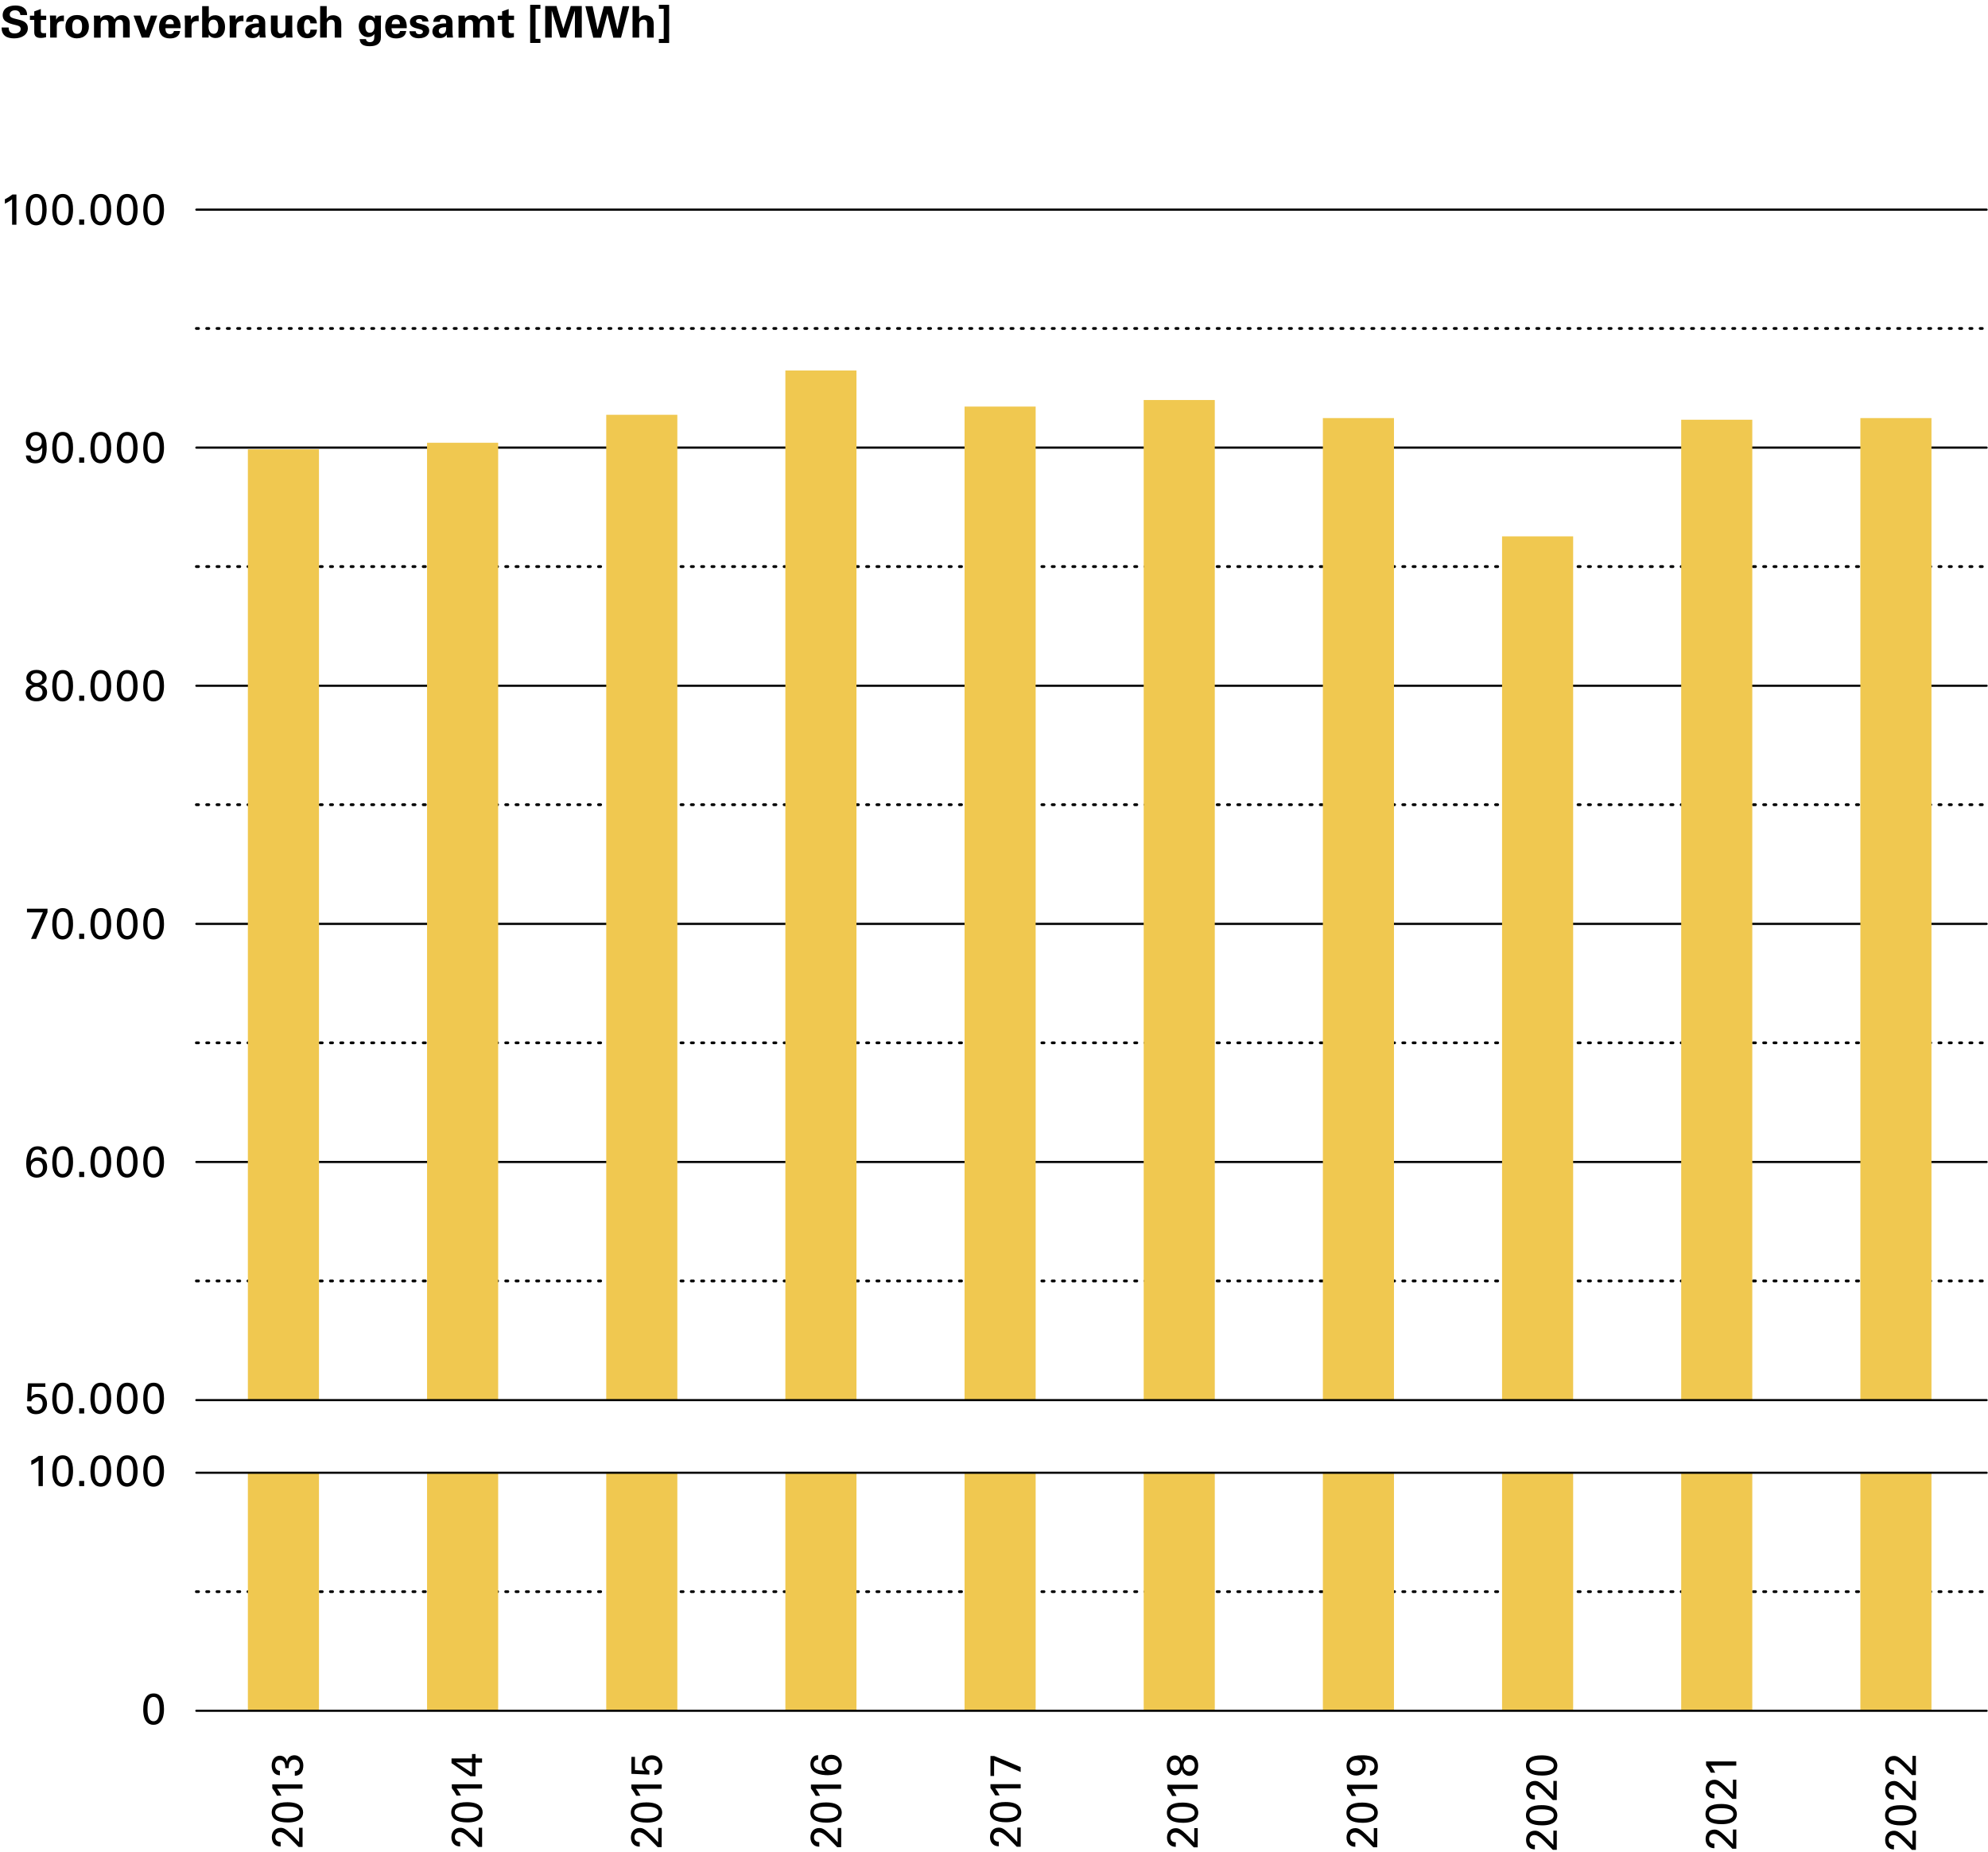 <?xml version="1.0" encoding="UTF-8"?><svg id="Ebene_1" xmlns="http://www.w3.org/2000/svg" viewBox="0 0 387.54 361.08"><defs><style>.cls-1{stroke-dasharray:0 0 .42 1.59;stroke-width:.54px;}.cls-1,.cls-2{fill:none;stroke:#000;stroke-linecap:round;stroke-linejoin:round;}.cls-3{fill:#f0c850;}.cls-3,.cls-4{stroke-width:0px;}.cls-4{fill:#000;}.cls-2{stroke-width:.42px;}.cls-5{isolation:isolate;}</style></defs><line class="cls-1" x1="38.28" y1="203.29" x2="387.27" y2="203.29"/><line class="cls-1" x1="38.28" y1="156.87" x2="387.27" y2="156.87"/><line class="cls-1" x1="38.28" y1="110.45" x2="387.27" y2="110.45"/><line class="cls-1" x1="38.28" y1="64.03" x2="387.27" y2="64.03"/><line class="cls-1" x1="38.28" y1="249.71" x2="387.27" y2="249.71"/><line class="cls-1" x1="38.28" y1="310.28" x2="387.27" y2="310.28"/><path class="cls-4" d="M56.76,357.53c.17.16.34.31,1.55,1.58v-2.8h.67v3.74h-.77l-1.51-1.54c-.94-.96-1.51-1.34-2.06-1.34-.58,0-.96.33-.96.94s.36.96,1.03.96v.89c-1.1,0-1.72-.77-1.72-1.82s.65-1.82,1.73-1.82c.53,0,1.01.2,2.04,1.2Z"/><path class="cls-4" d="M59.09,353.32c0,.93-.64,1.95-2.98,1.95-2.08,0-3.14-.69-3.14-1.97s1.01-1.97,3.05-1.97c2.42,0,3.07,1.05,3.07,2ZM56.03,352.15c-1.69,0-2.38.37-2.38,1.15s.71,1.16,2.41,1.16c1.57,0,2.33-.38,2.33-1.15s-.76-1.16-2.35-1.16Z"/><path class="cls-4" d="M53.09,347.86h5.88v.82h-4.96c.26.31.59.82.85,1.37h-.85c-.25-.49-.56-.97-.93-1.43v-.76Z"/><path class="cls-4" d="M54.58,342.26c.65,0,1.22.43,1.38,1.17.09-.79.68-1.26,1.44-1.26.96,0,1.73.86,1.73,1.97s-.49,2.03-1.66,2.03v-.9c.61,0,.96-.4.96-1.08s-.43-1.17-1.05-1.17-1.09.39-1.09,1.35c0,.1,0,.22,0,.31h-.69c0-.13,0-.15,0-.23,0-.84-.37-1.34-1.03-1.34-.6,0-.93.37-.93,1.05,0,.6.34,1,.93,1.06v.86c-1.11-.03-1.61-.88-1.61-1.9,0-1.18.69-1.92,1.6-1.92Z"/><path class="cls-4" d="M91.76,357.52c.17.16.34.31,1.55,1.58v-2.8h.67v3.74h-.77l-1.51-1.54c-.94-.96-1.51-1.34-2.06-1.34-.58,0-.96.33-.96.94s.36.96,1.03.96v.89c-1.1,0-1.72-.77-1.72-1.82s.65-1.82,1.73-1.82c.53,0,1.01.2,2.04,1.2Z"/><path class="cls-4" d="M94.09,353.31c0,.93-.64,1.95-2.98,1.95-2.08,0-3.14-.69-3.14-1.97s1.01-1.97,3.05-1.97c2.42,0,3.07,1.05,3.07,2ZM91.03,352.14c-1.69,0-2.38.37-2.38,1.15s.71,1.16,2.41,1.16c1.57,0,2.33-.38,2.33-1.15s-.76-1.16-2.35-1.16Z"/><path class="cls-4" d="M88.09,347.84h5.88v.82h-4.96c.26.31.59.82.85,1.37h-.85c-.25-.49-.56-.97-.93-1.43v-.76Z"/><path class="cls-4" d="M88.02,342.79h3.99v-.86h.69v.86h1.27v.82h-1.27v2.65h-1.01l-3.67-2.55v-.92ZM88.91,343.58l3.1,2.03v-2.03h-3.1Z"/><path class="cls-4" d="M126.76,357.56c.17.16.34.31,1.55,1.58v-2.8h.67v3.74h-.77l-1.51-1.54c-.94-.96-1.51-1.34-2.06-1.34-.58,0-.96.33-.96.94s.36.96,1.03.96v.89c-1.1,0-1.72-.77-1.72-1.82s.65-1.82,1.73-1.82c.53,0,1.01.2,2.04,1.2Z"/><path class="cls-4" d="M129.09,353.35c0,.93-.64,1.95-2.98,1.95-2.08,0-3.14-.69-3.14-1.97s1.01-1.97,3.05-1.97c2.42,0,3.07,1.05,3.07,2ZM126.03,352.18c-1.69,0-2.38.37-2.38,1.15s.71,1.16,2.41,1.16c1.57,0,2.33-.38,2.33-1.15s-.76-1.16-2.35-1.16Z"/><path class="cls-4" d="M123.09,347.88h5.88v.82h-4.96c.26.31.59.82.85,1.37h-.85c-.25-.49-.56-.97-.93-1.43v-.76Z"/><path class="cls-4" d="M123.09,342.49h.69v2.58l1.9.11c-.37-.35-.54-.76-.54-1.24,0-1.1.83-1.76,1.94-1.76,1.17,0,2.03.84,2.03,2.1,0,1.01-.58,1.71-1.53,1.75v-.88c.51,0,.83-.44.83-.98,0-.75-.55-1.17-1.36-1.17-.76,0-1.26.42-1.26,1.11,0,.48.25.92.8,1.06v.77l-3.5-.15v-3.31Z"/><path class="cls-4" d="M161.76,357.57c.17.16.34.31,1.55,1.58v-2.8h.67v3.74h-.77l-1.51-1.54c-.94-.96-1.51-1.34-2.06-1.34-.58,0-.96.33-.96.94s.36.96,1.03.96v.89c-1.1,0-1.72-.77-1.72-1.82s.65-1.82,1.73-1.82c.53,0,1.01.2,2.04,1.2Z"/><path class="cls-4" d="M164.09,353.36c0,.93-.64,1.95-2.98,1.95-2.08,0-3.14-.69-3.14-1.97s1.01-1.97,3.05-1.97c2.42,0,3.07,1.05,3.07,2ZM161.03,352.19c-1.69,0-2.38.37-2.38,1.15s.71,1.16,2.41,1.16c1.57,0,2.33-.38,2.33-1.15s-.76-1.16-2.35-1.16Z"/><path class="cls-4" d="M158.09,347.89h5.88v.82h-4.96c.26.31.59.82.85,1.37h-.85c-.25-.49-.56-.97-.93-1.43v-.76Z"/><path class="cls-4" d="M159.24,342.18c.08,0,.16-.02.25-.02v.88c-.54,0-.88.35-.88.9,0,.82.71,1.22,2.29,1.29-.58-.38-.75-.82-.75-1.37,0-1.03.71-1.78,1.89-1.78,1.26,0,2.06.86,2.06,1.99,0,.46-.17,1.06-.57,1.4-.42.37-1.21.59-2.12.59-1.43,0-3.43-.31-3.43-2.18,0-.85.42-1.61,1.27-1.71ZM163.46,344.04c0-.65-.51-1.14-1.33-1.14s-1.32.38-1.32,1.1.56,1.16,1.32,1.16,1.33-.48,1.33-1.13Z"/><path class="cls-4" d="M196.76,357.49c.17.16.34.31,1.55,1.58v-2.8h.67v3.74h-.77l-1.51-1.54c-.94-.96-1.51-1.34-2.06-1.34-.58,0-.96.33-.96.94s.36.96,1.03.96v.89c-1.1,0-1.72-.77-1.72-1.82s.65-1.82,1.73-1.82c.53,0,1.01.2,2.04,1.2Z"/><path class="cls-4" d="M199.09,353.28c0,.93-.64,1.95-2.98,1.95-2.08,0-3.14-.69-3.14-1.97s1.01-1.97,3.05-1.97c2.42,0,3.07,1.05,3.07,2ZM196.03,352.11c-1.69,0-2.38.37-2.38,1.15s.71,1.16,2.4,1.16c1.57,0,2.33-.38,2.33-1.15s-.76-1.16-2.35-1.16Z"/><path class="cls-4" d="M193.09,347.81h5.88v.82h-4.96c.26.31.59.82.85,1.37h-.85c-.25-.49-.56-.97-.93-1.43v-.76Z"/><path class="cls-4" d="M193.09,342.32h.71l5.17,2.16v.96l-5.18-2.26v3.03h-.71v-3.88Z"/><path class="cls-4" d="M231.26,357.6c.17.16.34.31,1.55,1.58v-2.8h.67v3.74h-.77l-1.51-1.54c-.94-.96-1.51-1.34-2.06-1.34-.58,0-.96.33-.96.94s.36.96,1.03.96v.89c-1.1,0-1.72-.77-1.72-1.82s.65-1.82,1.73-1.82c.53,0,1.01.2,2.04,1.2Z"/><path class="cls-4" d="M233.59,353.39c0,.93-.64,1.95-2.98,1.95-2.08,0-3.14-.69-3.14-1.97s1.01-1.97,3.05-1.97c2.42,0,3.07,1.05,3.07,2ZM230.53,352.22c-1.69,0-2.38.37-2.38,1.15s.71,1.16,2.41,1.16c1.57,0,2.33-.38,2.33-1.15s-.76-1.16-2.35-1.16Z"/><path class="cls-4" d="M227.59,347.92h5.88v.82h-4.96c.26.31.59.82.85,1.37h-.85c-.25-.49-.56-.97-.93-1.43v-.76Z"/><path class="cls-4" d="M229.03,342.21c.65,0,1.2.46,1.33,1.2.21-.88.73-1.28,1.49-1.28.98,0,1.73.75,1.73,2.02,0,.58-.14,1.06-.42,1.44s-.8.6-1.26.6c-.6,0-1.04-.33-1.27-.68-.14-.23-.21-.45-.26-.62-.16.72-.67,1.18-1.31,1.18-.37,0-.72-.14-1.01-.38-.36-.3-.6-.82-.6-1.52,0-1.2.65-1.96,1.57-1.96ZM230,344.15c0-.65-.39-1.13-.95-1.13s-.96.43-.96,1.11c0,.64.39,1.1.96,1.1s.95-.45.95-1.09ZM232.9,344.15c0-.75-.45-1.17-1.1-1.17s-1.08.46-1.08,1.17.47,1.19,1.11,1.19c.6,0,1.08-.43,1.08-1.18Z"/><path class="cls-4" d="M266.26,357.59c.17.16.34.31,1.55,1.58v-2.8h.67v3.74h-.77l-1.51-1.54c-.94-.96-1.51-1.34-2.06-1.34-.58,0-.96.33-.96.94s.36.96,1.03.96v.89c-1.1,0-1.72-.77-1.72-1.82s.65-1.82,1.73-1.82c.53,0,1.01.2,2.04,1.2Z"/><path class="cls-4" d="M268.59,353.39c0,.93-.64,1.95-2.98,1.95-2.08,0-3.14-.69-3.14-1.97s1.01-1.97,3.05-1.97c2.42,0,3.07,1.05,3.07,2ZM265.53,352.21c-1.69,0-2.38.37-2.38,1.15s.71,1.16,2.41,1.16c1.57,0,2.33-.38,2.33-1.15s-.76-1.16-2.35-1.16Z"/><path class="cls-4" d="M262.59,347.92h5.88v.82h-4.96c.26.31.59.82.85,1.37h-.85c-.25-.49-.56-.97-.93-1.43v-.76Z"/><path class="cls-4" d="M263.25,342.66c.46-.33,1.11-.48,2.26-.48.95,0,3.1.03,3.1,2.17,0,1.08-.54,1.74-1.54,1.77v-.89c.58,0,.87-.36.87-.94,0-.88-.7-1.27-1.9-1.27-.08,0-.28,0-.54,0,.49.26.74.74.74,1.32,0,1.05-.75,1.79-1.86,1.79-1.21,0-1.89-.79-1.89-1.89,0-.7.28-1.23.76-1.58ZM265.59,344.18c0-.65-.48-1.07-1.2-1.07-.77,0-1.28.49-1.28,1.14,0,.62.51,1.04,1.27,1.04s1.21-.43,1.21-1.11Z"/><path class="cls-4" d="M301.26,358.09c.17.16.34.31,1.55,1.58v-2.8h.67v3.74h-.77l-1.51-1.54c-.94-.96-1.51-1.34-2.06-1.34-.58,0-.96.33-.96.94s.36.96,1.03.96v.89c-1.1,0-1.72-.77-1.72-1.82s.65-1.82,1.73-1.82c.53,0,1.01.2,2.04,1.2Z"/><path class="cls-4" d="M303.59,353.89c0,.93-.64,1.95-2.98,1.95-2.08,0-3.14-.69-3.14-1.97s1.01-1.97,3.05-1.97c2.42,0,3.07,1.05,3.07,2ZM300.53,352.71c-1.69,0-2.38.37-2.38,1.15s.71,1.16,2.41,1.16c1.57,0,2.33-.38,2.33-1.15s-.76-1.16-2.35-1.16Z"/><path class="cls-4" d="M301.26,348.39c.17.16.34.31,1.55,1.58v-2.8h.67v3.74h-.77l-1.51-1.54c-.94-.96-1.51-1.34-2.06-1.34-.58,0-.96.33-.96.94s.36.96,1.03.96v.89c-1.1,0-1.72-.77-1.72-1.82s.65-1.82,1.73-1.82c.53,0,1.01.2,2.04,1.2Z"/><path class="cls-4" d="M303.59,344.18c0,.93-.64,1.95-2.98,1.95-2.08,0-3.14-.69-3.14-1.97s1.01-1.97,3.05-1.97c2.42,0,3.07,1.05,3.07,2ZM300.53,343.01c-1.69,0-2.38.37-2.38,1.15s.71,1.16,2.41,1.16c1.57,0,2.33-.38,2.33-1.15s-.76-1.16-2.35-1.16Z"/><path class="cls-4" d="M336.26,357.87c.17.16.34.31,1.55,1.58v-2.8h.67v3.74h-.77l-1.51-1.54c-.94-.96-1.51-1.34-2.06-1.34-.58,0-.96.33-.96.94s.36.96,1.03.96v.89c-1.1,0-1.72-.77-1.72-1.82s.65-1.82,1.73-1.82c.53,0,1.01.2,2.04,1.2Z"/><path class="cls-4" d="M338.59,353.66c0,.93-.64,1.95-2.98,1.95-2.08,0-3.14-.69-3.14-1.97s1.01-1.97,3.05-1.97c2.42,0,3.07,1.05,3.07,2ZM335.53,352.49c-1.69,0-2.38.37-2.38,1.15s.71,1.16,2.41,1.16c1.57,0,2.33-.38,2.33-1.15s-.76-1.16-2.35-1.16Z"/><path class="cls-4" d="M336.26,348.16c.17.16.34.31,1.55,1.58v-2.8h.67v3.74h-.77l-1.51-1.54c-.94-.96-1.51-1.34-2.06-1.34-.58,0-.96.33-.96.94s.36.96,1.03.96v.89c-1.1,0-1.72-.77-1.72-1.82s.65-1.82,1.73-1.82c.53,0,1.01.2,2.04,1.2Z"/><path class="cls-4" d="M332.59,343.38h5.88v.82h-4.96c.26.31.59.82.85,1.37h-.85c-.25-.49-.56-.97-.93-1.43v-.76Z"/><path class="cls-4" d="M371.26,358.1c.17.16.34.31,1.55,1.58v-2.8h.67v3.74h-.77l-1.51-1.54c-.94-.96-1.51-1.34-2.06-1.34-.58,0-.96.33-.96.94s.36.96,1.03.96v.89c-1.1,0-1.72-.77-1.72-1.82s.65-1.82,1.73-1.82c.53,0,1.01.2,2.04,1.2Z"/><path class="cls-4" d="M373.59,353.9c0,.93-.64,1.95-2.98,1.95-2.08,0-3.14-.69-3.14-1.97s1.01-1.97,3.05-1.97c2.42,0,3.07,1.05,3.07,2ZM370.53,352.72c-1.69,0-2.38.37-2.38,1.15s.71,1.16,2.41,1.16c1.57,0,2.33-.38,2.33-1.15s-.76-1.16-2.35-1.16Z"/><path class="cls-4" d="M371.26,348.4c.17.16.34.31,1.55,1.58v-2.8h.67v3.74h-.77l-1.51-1.54c-.94-.96-1.51-1.34-2.06-1.34-.58,0-.96.33-.96.94s.36.96,1.03.96v.89c-1.1,0-1.72-.77-1.72-1.82s.65-1.82,1.73-1.82c.53,0,1.01.2,2.04,1.2Z"/><path class="cls-4" d="M371.26,343.52c.17.16.34.31,1.55,1.58v-2.8h.67v3.74h-.77l-1.51-1.54c-.94-.96-1.51-1.34-2.06-1.34-.58,0-.96.33-.96.94s.36.96,1.03.96v.89c-1.1,0-1.72-.77-1.72-1.82s.65-1.82,1.73-1.82c.53,0,1.01.2,2.04,1.2Z"/><line class="cls-2" x1="38.28" y1="226.52" x2="387.27" y2="226.52"/><line class="cls-2" x1="38.28" y1="180.1" x2="387.27" y2="180.1"/><line class="cls-2" x1="38.28" y1="133.68" x2="387.27" y2="133.68"/><line class="cls-2" x1="38.28" y1="87.26" x2="387.27" y2="87.26"/><rect class="cls-3" x="48.32" y="87.59" width="13.86" height="185.35"/><rect class="cls-3" x="83.25" y="86.31" width="13.86" height="186.63"/><rect class="cls-3" x="118.18" y="80.86" width="13.86" height="192.07"/><rect class="cls-3" x="153.1" y="72.22" width="13.86" height="200.72"/><rect class="cls-3" x="188.03" y="79.26" width="13.86" height="193.67"/><rect class="cls-3" x="222.95" y="77.98" width="13.86" height="194.95"/><rect class="cls-3" x="257.88" y="81.5" width="13.86" height="191.43"/><rect class="cls-3" x="292.81" y="104.56" width="13.86" height="168.38"/><rect class="cls-3" x="327.73" y="81.82" width="13.86" height="191.11"/><rect class="cls-3" x="362.66" y="81.5" width="13.86" height="191.43"/><rect class="cls-3" x="48.32" y="287.1" width="13.86" height="46.37"/><rect class="cls-3" x="83.25" y="287.1" width="13.86" height="46.37"/><rect class="cls-3" x="118.18" y="287.1" width="13.86" height="46.37"/><rect class="cls-3" x="153.1" y="287.1" width="13.86" height="46.37"/><rect class="cls-3" x="188.03" y="287.1" width="13.86" height="46.37"/><rect class="cls-3" x="222.95" y="287.1" width="13.86" height="46.37"/><rect class="cls-3" x="257.88" y="287.1" width="13.86" height="46.37"/><rect class="cls-3" x="292.81" y="287.1" width="13.86" height="46.37"/><rect class="cls-3" x="327.73" y="287.1" width="13.86" height="46.37"/><rect class="cls-3" x="362.66" y="287.1" width="13.86" height="46.37"/><path class="cls-2" d="M38.28,333.5h348.99"/><g class="cls-5"><path class="cls-4" d="M29.92,336.24c-.96,0-2-.64-2-2.98,0-2.08.71-3.14,2.03-3.14s2.02,1.01,2.02,3.05c0,2.42-1.08,3.07-2.05,3.07ZM31.12,333.18c0-1.69-.38-2.38-1.18-2.38s-1.19.71-1.19,2.41c0,1.57.39,2.33,1.18,2.33s1.19-.76,1.19-2.35Z"/></g><g class="cls-5"><path class="cls-4" d="M8.84,269.67v.69h-2.64l-.11,1.9c.36-.37.79-.54,1.27-.54,1.13,0,1.81.83,1.81,1.94,0,1.17-.86,2.03-2.16,2.03-1.04,0-1.75-.58-1.8-1.53h.91c0,.51.45.83,1,.83.77,0,1.2-.55,1.2-1.36,0-.76-.44-1.26-1.14-1.26-.49,0-.94.25-1.09.8h-.79l.16-3.5h3.4Z"/><path class="cls-4" d="M12.19,275.67c-.96,0-2-.64-2-2.98,0-2.08.71-3.14,2.03-3.14s2.02,1.01,2.02,3.05c0,2.42-1.08,3.07-2.05,3.07ZM13.39,272.61c0-1.69-.38-2.38-1.18-2.38s-1.19.71-1.19,2.41c0,1.57.39,2.33,1.18,2.33s1.19-.76,1.19-2.35Z"/><path class="cls-4" d="M16.41,274.53v1.02h-.97v-1.02h.97Z"/><path class="cls-4" d="M19.63,275.67c-.96,0-2-.64-2-2.98,0-2.08.71-3.14,2.02-3.14s2.03,1.01,2.03,3.05c0,2.42-1.08,3.07-2.05,3.07ZM20.83,272.61c0-1.69-.38-2.38-1.18-2.38s-1.19.71-1.19,2.41c0,1.57.39,2.33,1.18,2.33s1.19-.76,1.19-2.35Z"/><path class="cls-4" d="M24.77,275.67c-.96,0-2-.64-2-2.98,0-2.08.71-3.14,2.03-3.14s2.02,1.01,2.02,3.05c0,2.42-1.08,3.07-2.05,3.07ZM25.98,272.61c0-1.69-.38-2.38-1.18-2.38s-1.19.71-1.19,2.41c0,1.57.39,2.33,1.18,2.33s1.19-.76,1.19-2.35Z"/><path class="cls-4" d="M29.92,275.67c-.96,0-2-.64-2-2.98,0-2.08.71-3.14,2.03-3.14s2.02,1.01,2.02,3.05c0,2.42-1.08,3.07-2.05,3.07ZM31.12,272.61c0-1.69-.38-2.38-1.18-2.38s-1.19.71-1.19,2.41c0,1.57.39,2.33,1.18,2.33s1.19-.76,1.19-2.35Z"/></g><g class="cls-5"><path class="cls-4" d="M8.35,283.82v5.88h-.84v-4.96c-.31.26-.84.59-1.41.85v-.85c.51-.25,1-.56,1.47-.93h.78Z"/><path class="cls-4" d="M12.19,289.82c-.96,0-2-.64-2-2.98,0-2.08.71-3.14,2.02-3.14s2.03,1.01,2.03,3.05c0,2.42-1.08,3.07-2.05,3.07ZM13.39,286.77c0-1.69-.38-2.38-1.18-2.38s-1.19.71-1.19,2.41c0,1.57.39,2.33,1.18,2.33s1.19-.76,1.19-2.35Z"/><path class="cls-4" d="M16.41,288.69v1.02h-.97v-1.02h.97Z"/><path class="cls-4" d="M19.63,289.82c-.96,0-2-.64-2-2.98,0-2.08.71-3.14,2.03-3.14s2.02,1.01,2.02,3.05c0,2.42-1.08,3.07-2.05,3.07ZM20.83,286.77c0-1.69-.38-2.38-1.18-2.38s-1.19.71-1.19,2.41c0,1.57.39,2.33,1.18,2.33s1.19-.76,1.19-2.35Z"/><path class="cls-4" d="M24.77,289.82c-.96,0-2-.64-2-2.98,0-2.08.71-3.14,2.03-3.14s2.02,1.01,2.02,3.05c0,2.42-1.08,3.07-2.05,3.07ZM25.98,286.77c0-1.69-.38-2.38-1.18-2.38s-1.19.71-1.19,2.41c0,1.57.39,2.33,1.18,2.33s1.19-.76,1.19-2.35Z"/><path class="cls-4" d="M29.92,289.82c-.96,0-2-.64-2-2.98,0-2.08.71-3.14,2.02-3.14s2.03,1.01,2.03,3.05c0,2.42-1.08,3.07-2.05,3.07ZM31.12,286.77c0-1.69-.38-2.38-1.18-2.38s-1.19.71-1.19,2.41c0,1.57.39,2.33,1.18,2.33s1.19-.76,1.19-2.35Z"/></g><g class="cls-5"><path class="cls-4" d="M9.1,224.72c0,.08.02.16.02.25h-.9c0-.54-.36-.88-.93-.88-.84,0-1.26.71-1.33,2.29.39-.58.84-.75,1.41-.75,1.06,0,1.82.71,1.82,1.89,0,1.26-.88,2.06-2.04,2.06-.47,0-1.09-.17-1.44-.57-.38-.42-.6-1.21-.6-2.12,0-1.43.32-3.43,2.23-3.43.87,0,1.66.42,1.75,1.27ZM7.19,228.94c.66,0,1.17-.51,1.17-1.33s-.39-1.32-1.13-1.32-1.2.56-1.2,1.32.5,1.33,1.16,1.33Z"/><path class="cls-4" d="M12.19,229.57c-.96,0-2-.64-2-2.98,0-2.08.71-3.14,2.03-3.14s2.02,1.01,2.02,3.05c0,2.42-1.08,3.07-2.05,3.07ZM13.39,226.51c0-1.69-.38-2.38-1.18-2.38s-1.19.71-1.19,2.41c0,1.57.39,2.33,1.18,2.33s1.19-.76,1.19-2.35Z"/><path class="cls-4" d="M16.41,228.44v1.02h-.97v-1.02h.97Z"/><path class="cls-4" d="M19.63,229.57c-.96,0-2-.64-2-2.98,0-2.08.71-3.14,2.02-3.14s2.03,1.01,2.03,3.05c0,2.42-1.08,3.07-2.05,3.07ZM20.83,226.51c0-1.69-.38-2.38-1.18-2.38s-1.19.71-1.19,2.41c0,1.57.39,2.33,1.18,2.33s1.19-.76,1.19-2.35Z"/><path class="cls-4" d="M24.77,229.57c-.96,0-2-.64-2-2.98,0-2.08.71-3.14,2.03-3.14s2.02,1.01,2.02,3.05c0,2.42-1.08,3.07-2.05,3.07ZM25.98,226.51c0-1.69-.38-2.38-1.18-2.38s-1.19.71-1.19,2.41c0,1.57.39,2.33,1.18,2.33s1.19-.76,1.19-2.35Z"/><path class="cls-4" d="M29.92,229.57c-.96,0-2-.64-2-2.98,0-2.08.71-3.14,2.03-3.14s2.02,1.01,2.02,3.05c0,2.42-1.08,3.07-2.05,3.07ZM31.12,226.51c0-1.69-.38-2.38-1.18-2.38s-1.19.71-1.19,2.41c0,1.57.39,2.33,1.18,2.33s1.19-.76,1.19-2.35Z"/></g><g class="cls-5"><path class="cls-4" d="M9.26,177.15v.71l-2.22,5.17h-.99l2.32-5.18h-3.11v-.71h3.99Z"/><path class="cls-4" d="M12.19,183.15c-.96,0-2-.64-2-2.98,0-2.08.71-3.14,2.03-3.14s2.02,1.01,2.02,3.05c0,2.42-1.08,3.07-2.05,3.07ZM13.39,180.1c0-1.69-.38-2.38-1.18-2.38s-1.19.71-1.19,2.41c0,1.57.39,2.33,1.18,2.33s1.19-.76,1.19-2.35Z"/><path class="cls-4" d="M16.41,182.02v1.02h-.97v-1.02h.97Z"/><path class="cls-4" d="M19.63,183.15c-.96,0-2-.64-2-2.98,0-2.08.71-3.14,2.02-3.14s2.03,1.01,2.03,3.05c0,2.42-1.08,3.07-2.05,3.07ZM20.83,180.1c0-1.69-.38-2.38-1.18-2.38s-1.19.71-1.19,2.41c0,1.57.39,2.33,1.18,2.33s1.19-.76,1.19-2.35Z"/><path class="cls-4" d="M24.77,183.15c-.96,0-2-.64-2-2.98,0-2.08.71-3.14,2.03-3.14s2.02,1.01,2.02,3.05c0,2.42-1.08,3.07-2.05,3.07ZM25.98,180.1c0-1.69-.38-2.38-1.18-2.38s-1.19.71-1.19,2.41c0,1.57.39,2.33,1.18,2.33s1.19-.76,1.19-2.35Z"/><path class="cls-4" d="M29.92,183.15c-.96,0-2-.64-2-2.98,0-2.08.71-3.14,2.03-3.14s2.02,1.01,2.02,3.05c0,2.42-1.08,3.07-2.05,3.07ZM31.12,180.1c0-1.69-.38-2.38-1.18-2.38s-1.19.71-1.19,2.41c0,1.57.39,2.33,1.18,2.33s1.19-.76,1.19-2.35Z"/></g><g class="cls-5"><path class="cls-4" d="M9.09,132.17c0,.65-.47,1.2-1.23,1.33.9.21,1.32.73,1.32,1.49,0,.98-.77,1.73-2.08,1.73-.59,0-1.09-.14-1.47-.42-.38-.28-.62-.8-.62-1.26,0-.6.34-1.05.7-1.27.24-.14.46-.21.64-.26-.74-.16-1.21-.67-1.21-1.31,0-.37.14-.72.39-1.01.31-.36.85-.6,1.56-.6,1.23,0,2.01.65,2.01,1.57ZM7.1,136.05c.77,0,1.2-.45,1.2-1.1,0-.62-.47-1.08-1.2-1.08s-1.22.47-1.22,1.1c0,.6.44,1.08,1.21,1.08ZM7.1,133.14c.67,0,1.16-.39,1.16-.95s-.45-.96-1.14-.96c-.65,0-1.13.39-1.13.96s.46.95,1.12.95Z"/><path class="cls-4" d="M12.19,136.74c-.96,0-2-.64-2-2.98,0-2.08.71-3.14,2.03-3.14s2.02,1.01,2.02,3.05c0,2.42-1.08,3.07-2.05,3.07ZM13.39,133.68c0-1.69-.38-2.38-1.18-2.38s-1.19.71-1.19,2.41c0,1.57.39,2.33,1.18,2.33s1.19-.76,1.19-2.35Z"/><path class="cls-4" d="M16.41,135.6v1.02h-.97v-1.02h.97Z"/><path class="cls-4" d="M19.63,136.74c-.96,0-2-.64-2-2.98,0-2.08.71-3.14,2.02-3.14s2.03,1.01,2.03,3.05c0,2.42-1.08,3.07-2.05,3.07ZM20.83,133.68c0-1.69-.38-2.38-1.18-2.38s-1.19.71-1.19,2.41c0,1.57.39,2.33,1.18,2.33s1.19-.76,1.19-2.35Z"/><path class="cls-4" d="M24.77,136.74c-.96,0-2-.64-2-2.98,0-2.08.71-3.14,2.03-3.14s2.02,1.01,2.02,3.05c0,2.42-1.08,3.07-2.05,3.07ZM25.98,133.68c0-1.69-.38-2.38-1.18-2.38s-1.19.71-1.19,2.41c0,1.57.39,2.33,1.18,2.33s1.19-.76,1.19-2.35Z"/><path class="cls-4" d="M29.92,136.74c-.96,0-2-.64-2-2.98,0-2.08.71-3.14,2.03-3.14s2.02,1.01,2.02,3.05c0,2.42-1.08,3.07-2.05,3.07ZM31.12,133.68c0-1.69-.38-2.38-1.18-2.38s-1.19.71-1.19,2.41c0,1.57.39,2.33,1.18,2.33s1.19-.76,1.19-2.35Z"/></g><g class="cls-5"><path class="cls-4" d="M8.6,84.97c.34.46.5,1.11.5,2.26,0,.95-.03,3.1-2.23,3.1-1.11,0-1.79-.54-1.82-1.54h.92c0,.58.37.87.97.87.9,0,1.3-.7,1.3-1.9,0-.08,0-.28,0-.54-.27.49-.76.74-1.35.74-1.08,0-1.84-.75-1.84-1.86,0-1.21.81-1.9,1.94-1.9.72,0,1.27.28,1.62.76ZM7.04,87.32c.67,0,1.1-.48,1.1-1.2,0-.77-.5-1.27-1.17-1.27-.64,0-1.07.51-1.07,1.27s.45,1.21,1.14,1.21Z"/><path class="cls-4" d="M12.19,90.32c-.96,0-2-.64-2-2.98,0-2.08.71-3.14,2.03-3.14s2.02,1.01,2.02,3.05c0,2.42-1.08,3.07-2.05,3.07ZM13.39,87.26c0-1.69-.38-2.38-1.18-2.38s-1.19.71-1.19,2.41c0,1.57.39,2.33,1.18,2.33s1.19-.76,1.19-2.35Z"/><path class="cls-4" d="M16.41,89.18v1.02h-.97v-1.02h.97Z"/><path class="cls-4" d="M19.63,90.32c-.96,0-2-.64-2-2.98,0-2.08.71-3.14,2.02-3.14s2.03,1.01,2.03,3.05c0,2.42-1.08,3.07-2.05,3.07ZM20.83,87.26c0-1.69-.38-2.38-1.18-2.38s-1.19.71-1.19,2.41c0,1.57.39,2.33,1.18,2.33s1.19-.76,1.19-2.35Z"/><path class="cls-4" d="M24.77,90.32c-.96,0-2-.64-2-2.98,0-2.08.71-3.14,2.03-3.14s2.02,1.01,2.02,3.05c0,2.42-1.08,3.07-2.05,3.07ZM25.98,87.26c0-1.69-.38-2.38-1.18-2.38s-1.19.71-1.19,2.41c0,1.57.39,2.33,1.18,2.33s1.19-.76,1.19-2.35Z"/><path class="cls-4" d="M29.92,90.32c-.96,0-2-.64-2-2.98,0-2.08.71-3.14,2.03-3.14s2.02,1.01,2.02,3.05c0,2.42-1.08,3.07-2.05,3.07ZM31.12,87.26c0-1.69-.38-2.38-1.18-2.38s-1.19.71-1.19,2.41c0,1.57.39,2.33,1.18,2.33s1.19-.76,1.19-2.35Z"/></g><line class="cls-2" x1="38.28" y1="40.87" x2="387.27" y2="40.87"/><g class="cls-5"><path class="cls-4" d="M3.2,37.93v5.88h-.84v-4.96c-.31.26-.84.59-1.41.85v-.85c.51-.25,1-.56,1.47-.93h.78Z"/><path class="cls-4" d="M7.04,43.93c-.96,0-2-.64-2-2.98,0-2.08.71-3.14,2.03-3.14s2.02,1.01,2.02,3.05c0,2.42-1.08,3.07-2.05,3.07ZM8.25,40.87c0-1.69-.38-2.38-1.18-2.38s-1.19.71-1.19,2.41c0,1.57.39,2.33,1.18,2.33s1.19-.76,1.19-2.35Z"/><path class="cls-4" d="M12.19,43.93c-.96,0-2-.64-2-2.98,0-2.08.71-3.14,2.03-3.14s2.02,1.01,2.02,3.05c0,2.42-1.08,3.07-2.05,3.07ZM13.39,40.87c0-1.69-.38-2.38-1.18-2.38s-1.19.71-1.19,2.41c0,1.57.39,2.33,1.18,2.33s1.19-.76,1.19-2.35Z"/><path class="cls-4" d="M16.41,42.79v1.02h-.97v-1.02h.97Z"/><path class="cls-4" d="M19.63,43.93c-.96,0-2-.64-2-2.98,0-2.08.71-3.14,2.02-3.14s2.03,1.01,2.03,3.05c0,2.42-1.08,3.07-2.05,3.07ZM20.83,40.87c0-1.69-.38-2.38-1.18-2.38s-1.19.71-1.19,2.41c0,1.57.39,2.33,1.18,2.33s1.19-.76,1.19-2.35Z"/><path class="cls-4" d="M24.77,43.93c-.96,0-2-.64-2-2.98,0-2.08.71-3.14,2.03-3.14s2.02,1.01,2.02,3.05c0,2.42-1.08,3.07-2.05,3.07ZM25.98,40.87c0-1.69-.38-2.38-1.18-2.38s-1.19.71-1.19,2.41c0,1.57.39,2.33,1.18,2.33s1.19-.76,1.19-2.35Z"/><path class="cls-4" d="M29.92,43.93c-.96,0-2-.64-2-2.98,0-2.08.71-3.14,2.03-3.14s2.02,1.01,2.02,3.05c0,2.42-1.08,3.07-2.05,3.07ZM31.12,40.87c0-1.69-.38-2.38-1.18-2.38s-1.19.71-1.19,2.41c0,1.57.39,2.33,1.18,2.33s1.19-.76,1.19-2.35Z"/></g><g class="cls-5"><path class="cls-4" d="M5.26,2.9v.04h-1.3v-.04c-.05-.56-.41-.89-1.02-.89-.55,0-1.04.27-1.04.83s.4.67,1.76.99c.92.21,1.77.6,1.77,1.65,0,1.25-1.14,2-2.66,2S.31,6.89.31,5.36h1.38v.05c0,.76.41,1.11,1.14,1.11.6,0,1.2-.25,1.2-.87,0-.24-.1-.42-.28-.53-.24-.14-.59-.21-.87-.28-.63-.15-1.22-.31-1.77-.68-.38-.25-.59-.68-.59-1.18,0-1.33,1.13-1.91,2.5-1.91,1.21,0,2.26.53,2.26,1.82Z"/><path class="cls-4" d="M7.96,3.06h1.05v.83h-1.05v1.95c0,.47.08.63.59.63.16,0,.24,0,.43-.03v.82c-.43.11-.79.14-1,.14-.86,0-1.3-.31-1.3-1.12v-2.39h-.85v-.83h.85v-.84l1.28-.46v1.3Z"/><path class="cls-4" d="M12.46,4.14c-.19-.02-.24-.02-.33-.02-.25,0-.58.06-.79.24-.19.17-.27.45-.27.81v2.16h-1.29v-3.26c0-.05,0-.2-.02-.42s-.03-.44-.04-.62h1.21l.03.82.03-.05c.09-.19.33-.77,1.33-.77h.14v1.13Z"/><path class="cls-4" d="M15.01,7.48c-1.4,0-2.25-.9-2.25-2.26s.8-2.29,2.28-2.29,2.29.9,2.29,2.25-.86,2.29-2.31,2.29ZM16,5.14c0-.93-.32-1.37-.97-1.37-.59,0-.95.39-.95,1.45,0,.96.32,1.38.97,1.38s.95-.47.95-1.46Z"/><path class="cls-4" d="M23.73,2.95c.57,0,1,.22,1.25.54.23.31.31.63.31,1.19v2.64h-1.3v-2.58c0-.63-.24-.91-.74-.91-.55,0-.79.36-.79,1.15v2.35h-1.3v-2.58c0-.47-.1-.91-.72-.91-.51,0-.81.26-.81.94v2.56h-1.3v-3.54c0-.14,0-.42-.04-.75h1.25l.04.55c.32-.45.78-.65,1.36-.65.7,0,1.16.28,1.39.81.27-.51.72-.8,1.41-.8Z"/><path class="cls-4" d="M27.4,3.04l1,2.92,1.01-2.92h1.25l-1.59,4.29h-1.43l-1.61-4.29h1.38Z"/><path class="cls-4" d="M35,4.06c.13.27.21.76.21,1.17,0,.13,0,.17,0,.27h-2.96c0,.82.32,1.15.9,1.15.4,0,.66-.2.77-.6h1.18c-.1,1.03-.92,1.44-1.96,1.44-1.37,0-2.13-.74-2.13-2.21s.74-2.35,2.16-2.39c.85,0,1.47.37,1.84,1.16ZM33.88,4.71c0-.61-.26-.96-.77-.96-.48,0-.79.33-.83.96h1.6Z"/><path class="cls-4" d="M38.73,4.14c-.19-.02-.24-.02-.33-.02-.25,0-.58.06-.79.24-.19.17-.27.45-.27.81v2.16h-1.29v-3.26c0-.05,0-.2-.02-.42s-.03-.44-.04-.62h1.21l.03.82.03-.05c.09-.19.33-.77,1.33-.77h.14v1.13Z"/><path class="cls-4" d="M40.7,1.2v2.35c.26-.35.67-.58,1.26-.58,1.22,0,1.91,1.02,1.91,2.27s-.62,2.17-1.85,2.17c-.63,0-1.05-.25-1.32-.68,0,.13-.02.32-.04.59h-1.25V1.2h1.29ZM41.66,6.59c.58,0,.89-.48.89-1.31,0-.96-.33-1.46-.96-1.46-.58,0-.94.4-.94,1.33,0,.7.24,1.44,1.01,1.44Z"/><path class="cls-4" d="M47.46,4.14c-.19-.02-.24-.02-.33-.02-.25,0-.58.06-.79.24-.19.17-.27.45-.27.81v2.16h-1.29v-3.26c0-.05,0-.2-.02-.42s-.03-.44-.04-.62h1.21l.03.82.03-.05c.09-.19.33-.77,1.33-.77h.14v1.13Z"/><path class="cls-4" d="M51.27,3.34c.28.24.43.6.43,1.13v1.57c0,.53.04.95.11,1.28h-1.17c-.02-.11-.04-.2-.04-.28,0-.08,0-.18,0-.31-.31.43-.69.69-1.33.69-.25,0-.59-.03-.84-.16-.37-.2-.64-.62-.64-1.08,0-.63.3-1.03.75-1.28s1.06-.33,1.71-.33h.22v-.17c0-.49-.21-.76-.65-.76-.23,0-.42.11-.52.3-.04.09-.06.2-.06.32h-1.27c.02-1.01.87-1.36,1.82-1.36.57,0,1.11.14,1.46.43ZM49.68,6.61c.54,0,.79-.48.79-1.09v-.22h-.23c-.79,0-1.2.28-1.2.7,0,.35.26.61.63.61Z"/><path class="cls-4" d="M54.12,3.04v2.63c0,.65.24.87.69.87.79,0,.83-.56.83-1.27v-2.24h1.33v3.06c0,.09,0,.28.02.57,0,.28.02.5.04.66h-1.26l-.04-.57c-.31.47-.75.68-1.3.68s-1.07-.25-1.31-.55-.31-.65-.31-1.15v-2.7h1.31Z"/><path class="cls-4" d="M61.78,4.56h-1.27c-.05-.53-.24-.79-.57-.79-.45,0-.68.5-.68,1.37,0,.4.05,1.46.66,1.46.36,0,.58-.33.6-.82h1.27c-.02,1.06-.74,1.67-1.84,1.67-.84,0-1.26-.29-1.55-.65-.31-.39-.49-.9-.49-1.61,0-1.95,1.46-2.23,2.06-2.23.97,0,1.8.58,1.8,1.61Z"/><path class="cls-4" d="M63.69,1.19v2.43c.31-.45.72-.65,1.27-.65.41,0,.79.14,1.05.34.4.31.52.82.52,1.39v2.63h-1.28v-2.59c0-.63-.25-.91-.72-.91-.51,0-.83.35-.83.84v2.66h-1.29V1.19h1.28Z"/><path class="cls-4" d="M73.05,3.62l.04-.57h1.21c-.04.26-.04.47-.05.62,0,.14,0,.27,0,.37v3.26c0,1.24-.87,1.71-2.18,1.71-1.13,0-1.88-.32-1.96-1.38h1.24c.04.37.31.59.77.59.42,0,.69-.19.79-.52.04-.14.07-.57.07-.82v-.24c-.29.37-.66.59-1.2.59-1.2,0-1.85-1-1.85-2.11s.64-2.12,1.89-2.12c.54,0,.94.18,1.23.61ZM72.09,6.38c.59,0,.91-.45.91-1.23,0-.86-.31-1.3-.89-1.3-.53,0-.88.44-.88,1.27s.31,1.26.86,1.26Z"/><path class="cls-4" d="M79.08,4.06c.13.27.21.76.21,1.17,0,.13,0,.17,0,.27h-2.96c0,.82.32,1.15.9,1.15.4,0,.66-.2.77-.6h1.18c-.1,1.03-.92,1.44-1.96,1.44-1.37,0-2.13-.74-2.13-2.21s.74-2.35,2.16-2.39c.85,0,1.47.37,1.84,1.16ZM77.96,4.71c0-.61-.26-.96-.77-.96-.48,0-.79.33-.83.96h1.6Z"/><path class="cls-4" d="M83.52,4.2h-1.18c-.02-.31-.21-.51-.63-.51-.36,0-.61.17-.61.42,0,.19.1.3.31.37.21.07.55.16,1.01.28.75.2,1.25.52,1.25,1.22,0,.75-.65,1.48-2.02,1.48-.99,0-1.82-.42-1.83-1.37h1.21c.02.36.28.59.73.59.41,0,.68-.21.68-.51,0-.31-.36-.42-.64-.49l-.72-.19c-.75-.2-1.17-.53-1.17-1.21,0-.96.99-1.34,1.93-1.34.87,0,1.64.38,1.68,1.27Z"/><path class="cls-4" d="M87.77,3.34c.28.24.43.6.43,1.13v1.57c0,.53.04.95.11,1.28h-1.17c-.02-.11-.04-.2-.04-.28,0-.08,0-.18,0-.31-.31.43-.69.69-1.33.69-.25,0-.59-.03-.84-.16-.37-.2-.64-.62-.64-1.08,0-.63.3-1.03.75-1.28s1.06-.33,1.71-.33h.22v-.17c0-.49-.21-.76-.65-.76-.23,0-.42.11-.52.3-.04.09-.06.2-.06.32h-1.27c.02-1.01.87-1.36,1.82-1.36.57,0,1.11.14,1.46.43ZM86.18,6.61c.54,0,.79-.48.79-1.09v-.22h-.23c-.79,0-1.2.28-1.2.7,0,.35.26.61.63.61Z"/><path class="cls-4" d="M94.79,2.95c.57,0,1,.22,1.25.54.23.31.31.63.31,1.19v2.64h-1.3v-2.58c0-.63-.24-.91-.74-.91-.55,0-.79.36-.79,1.15v2.35h-1.3v-2.58c0-.47-.1-.91-.72-.91-.51,0-.81.26-.81.94v2.56h-1.3v-3.54c0-.14,0-.42-.04-.75h1.25l.04.55c.32-.45.78-.65,1.36-.65.7,0,1.16.28,1.39.81.27-.51.72-.8,1.41-.8Z"/><path class="cls-4" d="M99.16,3.06h1.05v.83h-1.05v1.95c0,.47.08.63.59.63.16,0,.24,0,.43-.03v.82c-.43.11-.79.14-1,.14-.86,0-1.3-.31-1.3-1.12v-2.39h-.85v-.83h.85v-.84l1.28-.46v1.3Z"/><path class="cls-4" d="M105.35.94v.78h-.95v5.86h.95v.79h-2V.94h2Z"/><path class="cls-4" d="M108.48,1.18l1.34,4.47,1.44-4.47h2.15v6.15h-1.34V2.06l-1.72,5.27h-1.12l-1.68-5.27v5.27h-1.27V1.18h2.21Z"/><path class="cls-4" d="M115.51,1.21l.98,4.59,1.23-4.59h1.53l1.11,4.59,1.02-4.59h1.29l-1.61,6.14h-1.5l-1.14-4.69-1.23,4.69h-1.54l-1.54-6.14h1.4Z"/><path class="cls-4" d="M124.59,1.19v2.43c.31-.45.72-.65,1.27-.65.41,0,.79.14,1.05.34.4.31.52.82.52,1.39v2.63h-1.28v-2.59c0-.63-.25-.91-.72-.91-.51,0-.83.35-.83.84v2.66h-1.29V1.19h1.28Z"/><path class="cls-4" d="M130.44.94v7.44h-2v-.79h.95V1.72h-.95v-.78h2Z"/></g><line class="cls-2" x1="38.28" y1="272.94" x2="387.27" y2="272.94"/><line class="cls-2" x1="38.28" y1="287.1" x2="387.27" y2="287.1"/></svg>